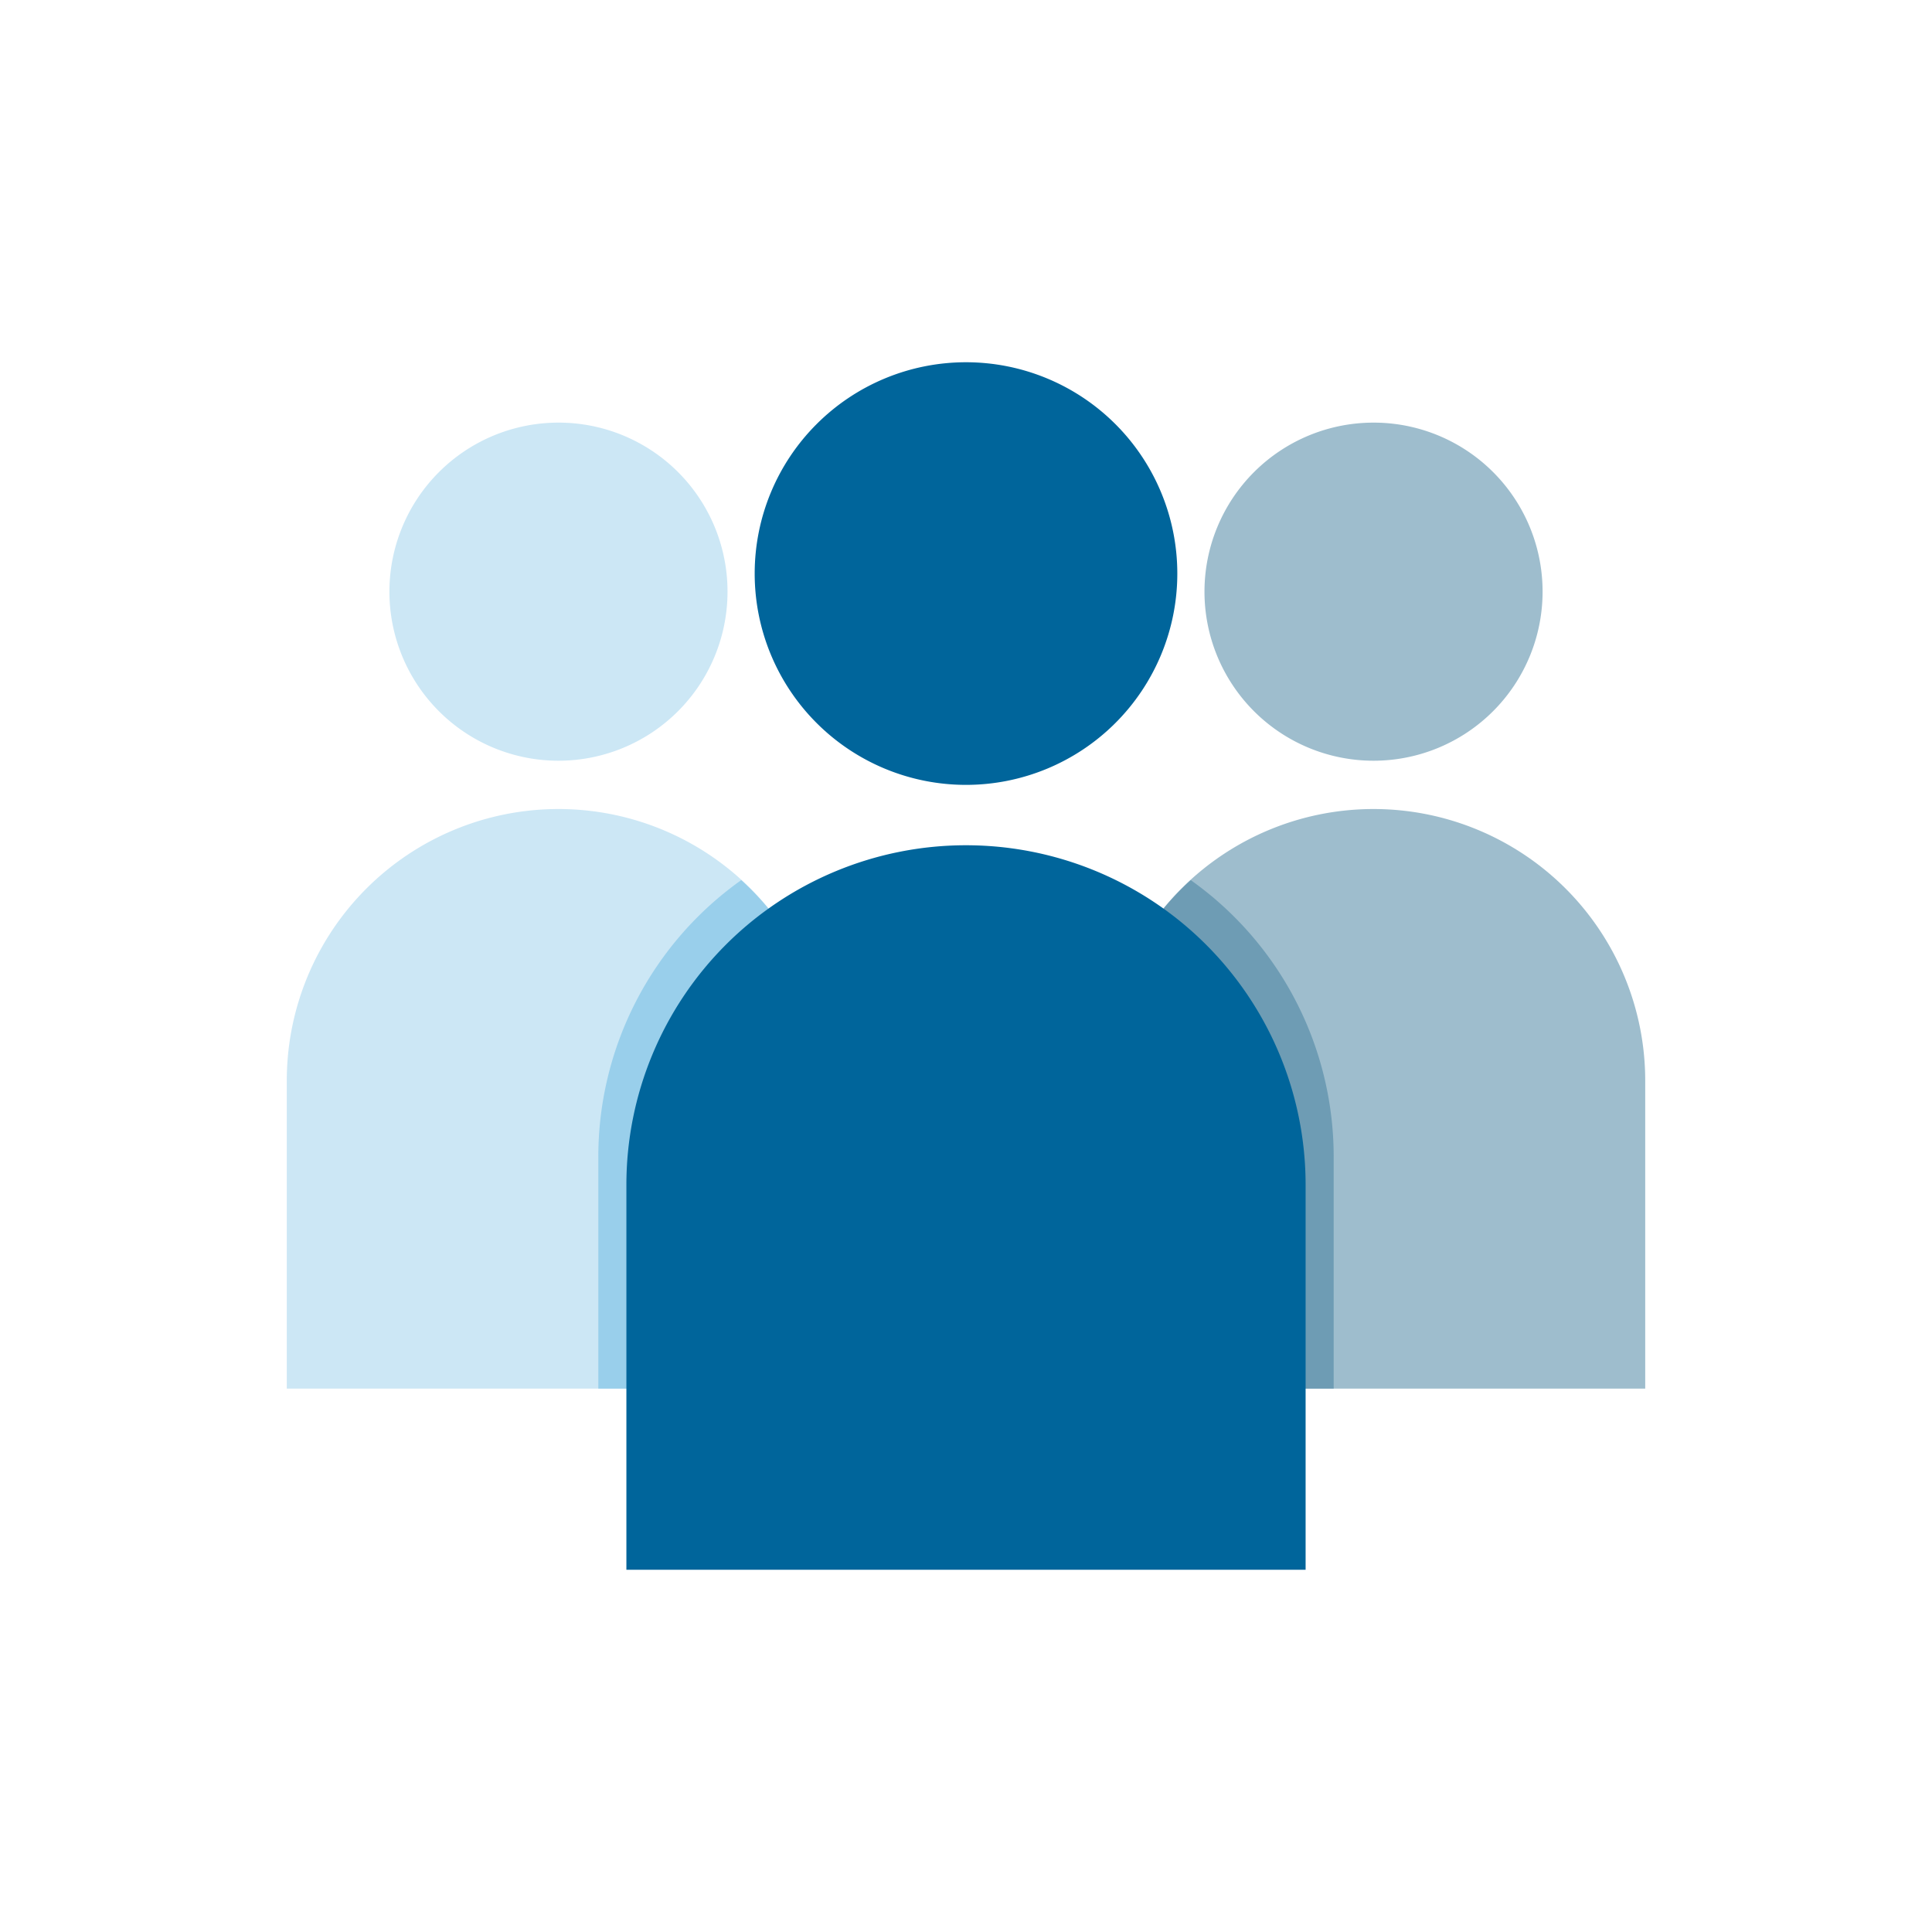 <svg id="圖層_1" data-name="圖層 1" xmlns="http://www.w3.org/2000/svg" viewBox="0 0 128 128"><defs><style>.cls-1{fill:#9ebdcd;}.cls-2{fill:#cce7f5;}.cls-3{fill:#6e9cb4;}.cls-4{fill:#99cfeb;}.cls-5{fill:#00659b;}</style></defs><title>customer</title><path class="cls-1" d="M102.2,39.2A11.2,11.2,0,1,1,91,28h0A11.19,11.19,0,0,1,102.2,39.2ZM109,71.6a18,18,0,0,0-18-18h0a18,18,0,0,0-18,18V92h36Z"/><path class="cls-2" d="M48.2,39.2A11.2,11.2,0,1,1,37,28,11.19,11.19,0,0,1,48.2,39.2ZM55,71.6a18,18,0,0,0-18-18h0a18,18,0,0,0-18,18V92H55Z"/><path class="cls-3" d="M88.36,76.64a22.47,22.47,0,0,0-9.47-18.33A17.94,17.94,0,0,0,73,71.6V92H88.36Z"/><path class="cls-4" d="M39.64,76.64a22.47,22.47,0,0,1,9.47-18.33A17.94,17.94,0,0,1,55,71.6V92H39.64Z"/><path class="cls-5" d="M78,38A14,14,0,1,1,64,24,14,14,0,0,1,78,38Zm8.5,40.5A22.5,22.5,0,0,0,64,56h0A22.5,22.5,0,0,0,41.5,78.5V104h45Z"/></svg>